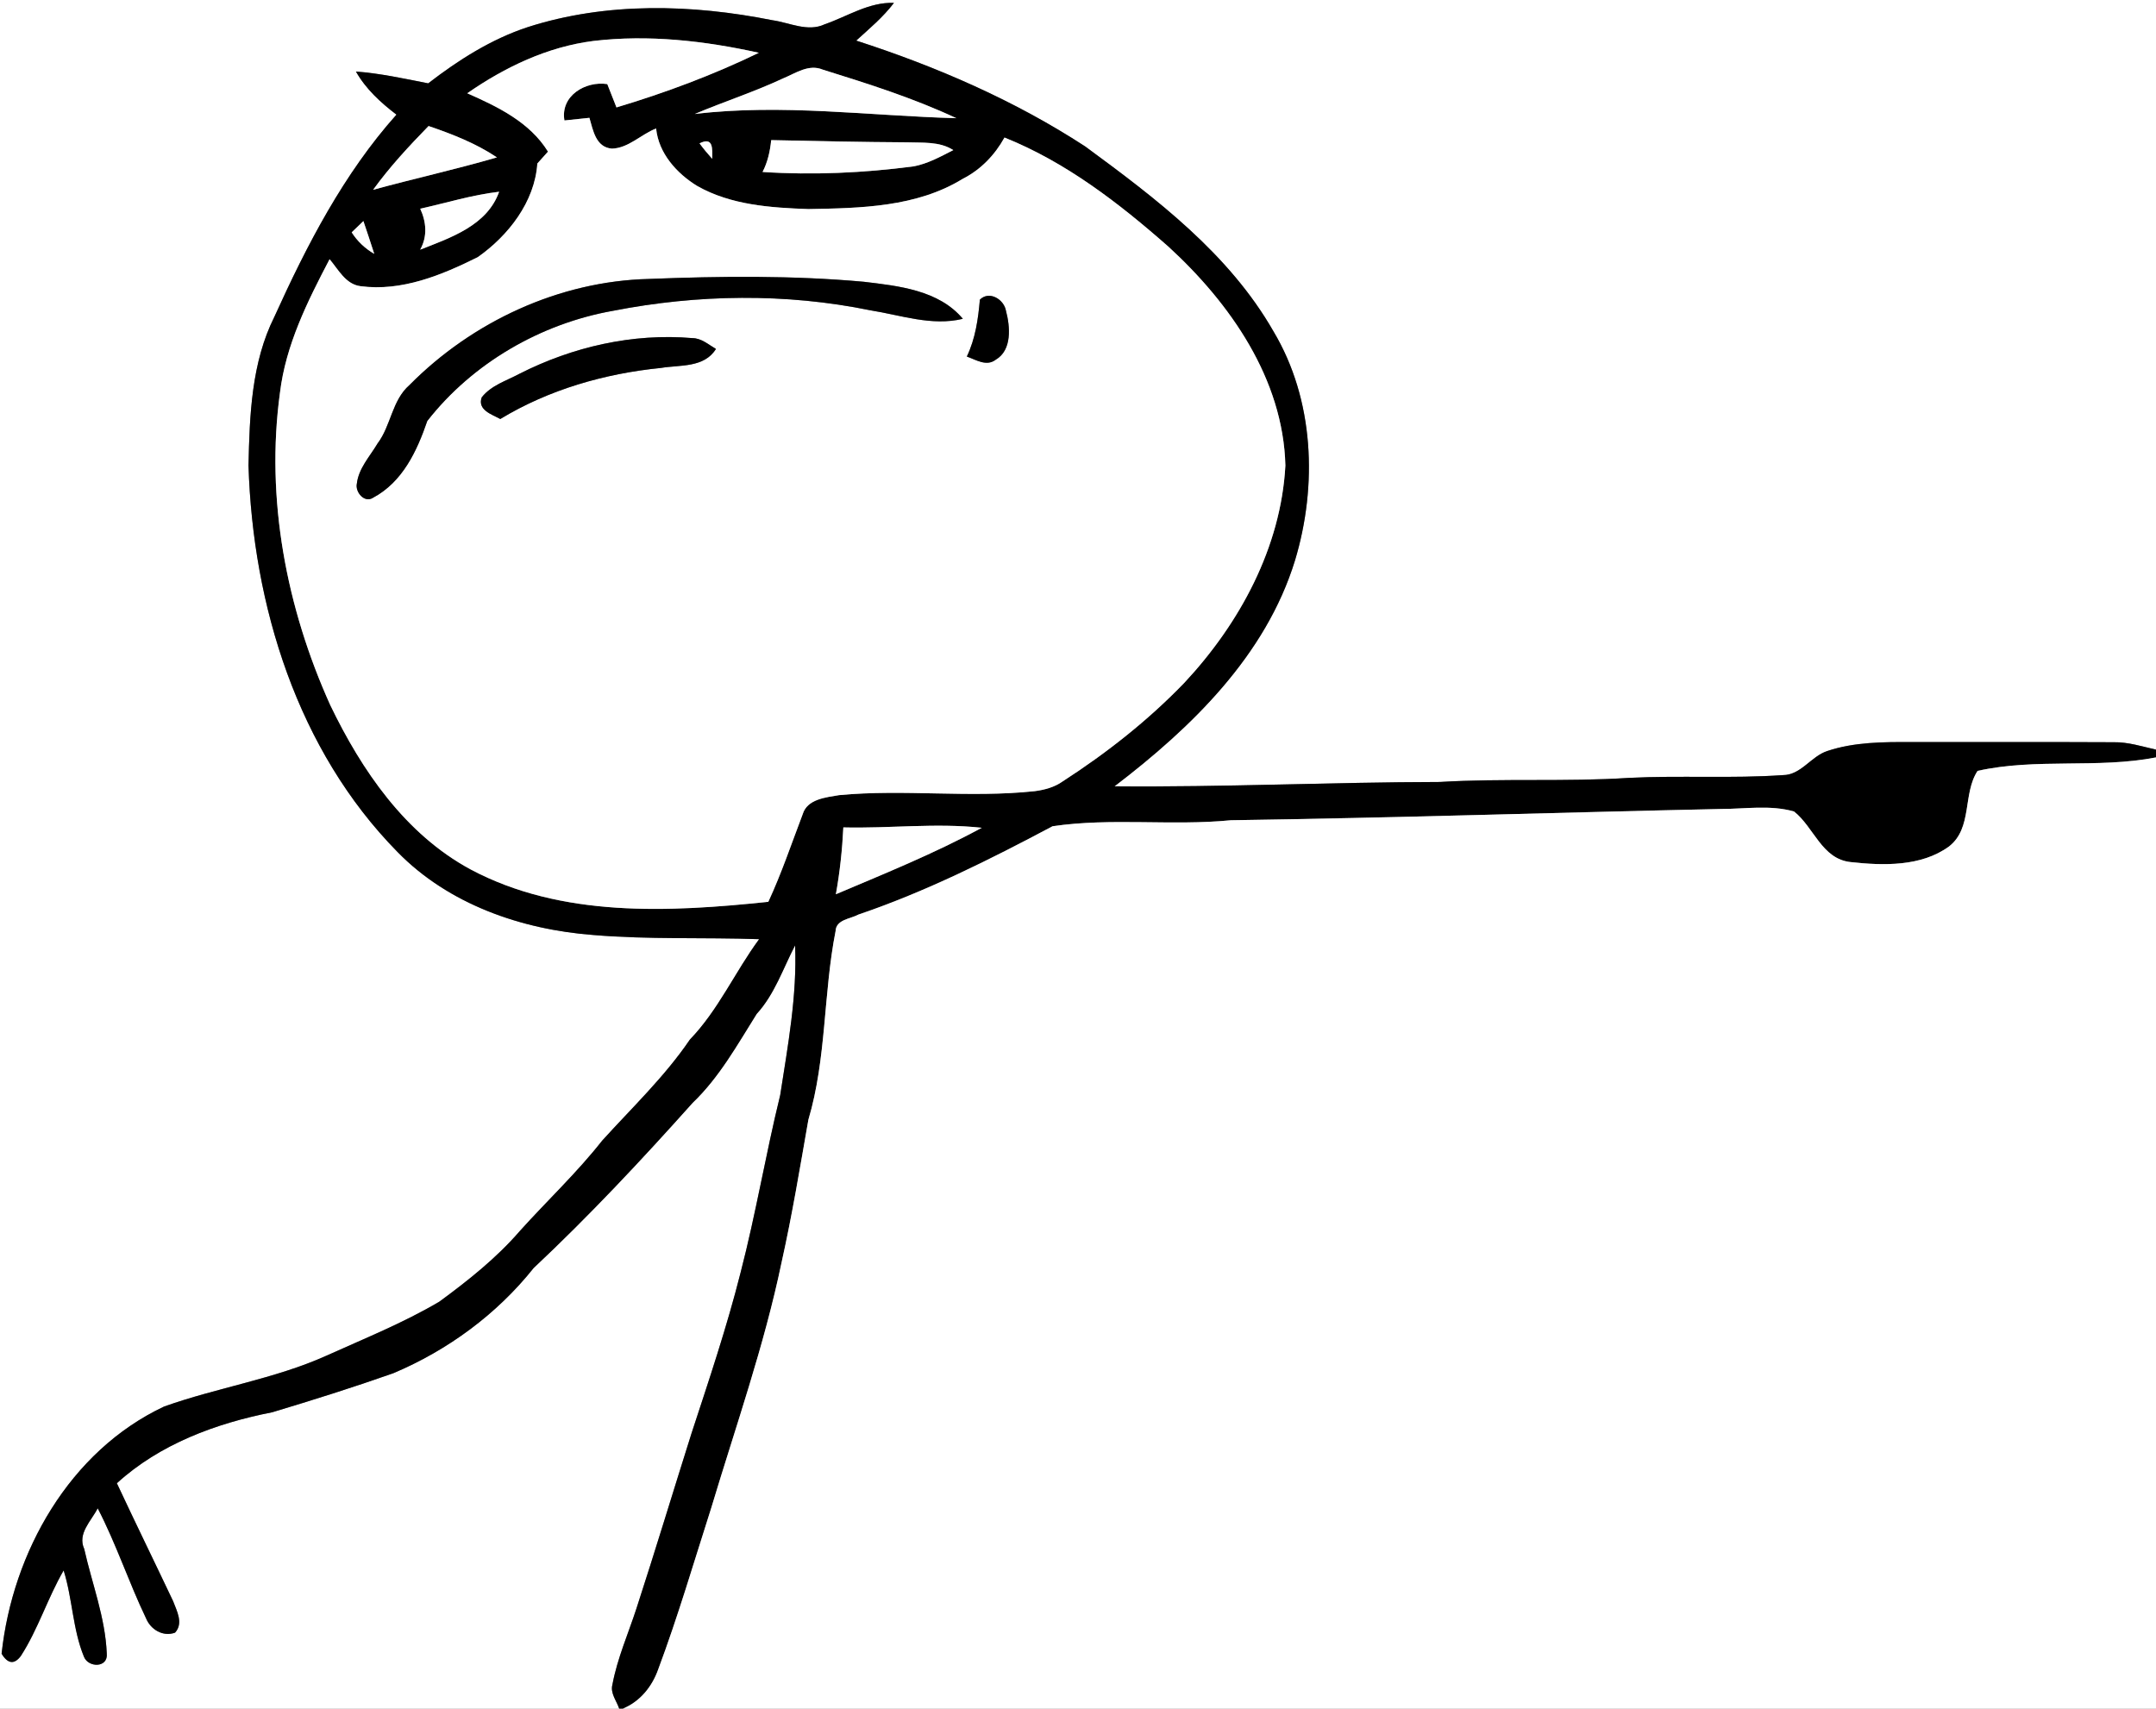 <?xml version="1.0" encoding="utf-8"?>
<!DOCTYPE svg PUBLIC "-//W3C//DTD SVG 1.1//EN" "http://www.w3.org/Graphics/SVG/1.1/DTD/svg11.dtd">
<svg creator="Actoparc Industries" version="1.1" id="Layer_1" xmlns="http://www.w3.org/2000/svg" xmlns:xlink="http://www.w3.org/1999/xlink" x="0px" y="0px"
	 width="352px" height="279px" viewBox="0 0 352 279" enable-background="new 0 0 352 279" xml:space="preserve">
<rect x="0" y="0" width="352" height="279" fill="#808080" stroke="none"/>
<path fill="#FFFFFF" d="M0,0h352v122.41c-2.29-0.52-4.54-1.25-6.9-1.21c-11.02-0.06-22.029,0-33.04-0.03
	c-4.6-0.01-9.31-0.01-13.71,1.46c-2.68,0.86-4.3,3.94-7.279,3.94c-8.35,0.58-16.74,0.03-25.1,0.45
	c-10.291,0.67-20.611,0.05-30.91,0.67c-17.711,0.03-35.4,0.87-53.11,0.71c12.579-9.6,24.71-21.36,29.479-36.89
	c3.69-12.229,3.141-26.25-3.51-37.39c-7.26-12.7-19.17-21.7-30.75-30.21c-11.54-7.52-24.29-13.05-37.38-17.28
	c2.15-1.96,4.4-3.83,6.16-6.16c-4.08-0.15-7.58,2.21-11.29,3.49c-2.78,1.32-5.76-0.27-8.57-0.66c-13.12-2.62-27.08-3-39.93,1.13
	C80.2,6.39,74.85,9.8,69.91,13.61c-3.91-0.77-7.82-1.63-11.8-1.93c1.61,2.85,4.04,5.07,6.62,7.04c-8.62,9.66-14.62,21.28-19.93,33
	c-3.75,7.49-4.05,16.08-4.23,24.29c0.71,22.88,7.99,46.5,24.32,63.1c8.36,8.57,20.26,12.68,32,13.57
	c8.99,0.76,18.04,0.36,27.05,0.68c-3.94,5.351-6.65,11.57-11.31,16.4c-4.11,6.051-9.43,11.1-14.32,16.5
	c-4.11,5.23-8.97,9.79-13.41,14.721c-3.84,4.449-8.46,8.109-13.17,11.569c-5.89,3.48-12.28,6.04-18.5,8.851
	c-8.47,3.789-17.73,5.17-26.43,8.27c-15.46,7.27-24.76,23.811-26.54,40.37c1.02,1.67,2.07,1.79,3.14,0.37
	c2.83-4.38,4.37-9.46,6.99-13.971c1.45,4.621,1.47,9.61,3.32,14.101c0.71,1.8,3.97,1.84,3.72-0.55
	c-0.24-5.85-2.41-11.391-3.68-17.061c-1.15-2.52,1.16-4.57,2.2-6.64c3.02,5.81,5.06,12.06,7.89,17.96c0.75,1.84,2.77,3.07,4.74,2.35
	c1.4-1.539,0.29-3.529-0.32-5.149c-3.04-6.42-6.17-12.81-9.18-19.25c7-6.39,16.18-9.79,25.37-11.591
	c6.62-1.989,13.23-4.069,19.75-6.369c8.88-3.74,16.91-9.631,22.92-17.18c9.1-8.551,17.64-17.67,25.96-26.98
	c4.35-4.16,7.28-9.46,10.45-14.51c2.94-3.211,4.3-7.4,6.28-11.2c0.34,8.229-1.18,16.36-2.43,24.45
	c-2.36,9.619-3.98,19.399-6.47,28.99c-2.24,8.89-5.17,17.569-8.02,26.27c-3.01,9.529-5.9,19.1-8.99,28.6
	c-1.34,4.11-3.11,8.11-3.91,12.381c-0.39,1.42,0.67,2.649,1.1,3.939H0V0z"/>
<path d="M134.66,3.96c3.71-1.28,7.21-3.64,11.29-3.49c-1.76,2.33-4.01,4.2-6.16,6.16c13.09,4.23,25.84,9.76,37.38,17.28
	c11.58,8.51,23.49,17.51,30.75,30.21c6.65,11.14,7.2,25.16,3.51,37.39c-4.77,15.53-16.9,27.29-29.479,36.89
	c17.71,0.16,35.399-0.68,53.11-0.71c10.299-0.62,20.619,0,30.91-0.67c8.359-0.42,16.75,0.13,25.1-0.45c2.979,0,4.6-3.08,7.279-3.94
	c4.4-1.47,9.11-1.47,13.71-1.46c11.011,0.03,22.021-0.03,33.04,0.03c2.36-0.04,4.61,0.69,6.9,1.21v1.27
	c-9.59,1.86-19.6,0.07-29.13,2.2c-2.46,3.74-0.79,9.32-4.66,12.34c-4.54,3.311-10.729,3.14-16.069,2.55
	c-4.721-0.5-5.99-5.709-9.24-8.26c-3.891-1.11-7.971-0.41-11.94-0.41c-26.67,0.58-53.319,1.45-79.989,1.84
	c-9.681,0.95-19.531-0.44-29.121,0.98c-10.25,5.45-20.67,10.67-31.69,14.42c-1.32,0.721-3.67,0.801-3.74,2.71
	c-2.01,10.19-1.46,20.78-4.44,30.8c-1.36,7.771-2.65,15.57-4.37,23.271c-2.84,13.64-7.49,26.8-11.49,40.12
	c-2.82,8.81-5.42,17.699-8.66,26.369c-0.99,2.801-2.95,5.24-5.75,6.391h-0.62c-0.43-1.29-1.49-2.52-1.1-3.939
	c0.8-4.271,2.57-8.271,3.91-12.381c3.09-9.5,5.98-19.07,8.99-28.6c2.85-8.7,5.78-17.38,8.02-26.27
	c2.49-9.591,4.11-19.371,6.47-28.99c1.25-8.09,2.77-16.221,2.43-24.45c-1.98,3.8-3.34,7.989-6.28,11.2
	c-3.17,5.05-6.1,10.35-10.45,14.51c-8.32,9.311-16.86,18.43-25.96,26.98c-6.01,7.549-14.04,13.439-22.92,17.18
	c-6.52,2.3-13.13,4.38-19.75,6.369c-9.19,1.801-18.37,5.201-25.37,11.591c3.01,6.44,6.14,12.83,9.18,19.25
	c0.61,1.62,1.72,3.61,0.32,5.149c-1.97,0.721-3.99-0.51-4.74-2.35c-2.83-5.9-4.87-12.15-7.89-17.96c-1.04,2.069-3.35,4.12-2.2,6.64
	c1.27,5.67,3.44,11.211,3.68,17.061c0.25,2.39-3.01,2.35-3.72,0.55c-1.85-4.49-1.87-9.479-3.32-14.101
	c-2.62,4.511-4.16,9.591-6.99,13.971c-1.07,1.42-2.12,1.3-3.14-0.37c1.78-16.56,11.08-33.101,26.54-40.37
	c8.7-3.1,17.96-4.48,26.43-8.27c6.22-2.811,12.61-5.37,18.5-8.851c4.71-3.46,9.33-7.12,13.17-11.569
	c4.44-4.931,9.3-9.49,13.41-14.721c4.89-5.4,10.21-10.449,14.32-16.5c4.66-4.83,7.37-11.05,11.31-16.4
	c-9.01-0.319-18.06,0.08-27.05-0.68c-11.74-0.89-23.64-5-32-13.57c-16.33-16.6-23.61-40.22-24.32-63.1
	c0.18-8.21,0.48-16.8,4.23-24.29c5.31-11.72,11.31-23.34,19.93-33c-2.58-1.97-5.01-4.189-6.62-7.04c3.98,0.3,7.89,1.16,11.8,1.93
	C74.85,9.8,80.2,6.39,86.16,4.43c12.85-4.13,26.81-3.75,39.93-1.13C128.9,3.69,131.88,5.28,134.66,3.96 M76.29,15.23
	c4.98,2.2,10.21,4.72,13.18,9.53c-0.43,0.49-1.3,1.45-1.74,1.94c-0.42,6.26-4.73,11.78-9.72,15.29c-5.89,2.94-12.44,5.64-19.16,4.74
	c-2.43-0.31-3.61-2.73-5.04-4.4c-3.6,6.87-7.16,14-8.1,21.8c-2.37,17.32,1.06,35.16,8.21,51c5.13,10.66,12.25,21.08,22.9,26.83
	c14.86,7.92,32.4,7,48.62,5.3c2.16-4.66,3.79-9.52,5.61-14.3c0.74-2.49,3.8-2.75,5.94-3.12c10.62-1.01,21.33,0.49,31.95-0.65
	c1.62-0.21,3.24-0.65,4.58-1.61c7.18-4.64,13.94-9.96,19.871-16.12c9.01-9.66,15.739-22.07,16.469-35.44
	c-0.359-14.14-9.02-26.51-19.109-35.75c-8.05-7.09-16.72-13.79-26.75-17.81c-1.59,2.87-3.89,5.26-6.83,6.75
	c-7.53,4.62-16.63,4.78-25.19,4.93c-6.17-0.22-12.64-0.65-18.13-3.76c-3.35-2.04-6.33-5.35-6.73-9.4c-2.46,0.96-4.52,3.22-7.22,3.29
	c-2.64-0.22-3.07-3-3.67-5.03c-1.36,0.14-2.72,0.29-4.08,0.43c-0.69-4.03,3.44-6.48,7-5.94c0.49,1.27,0.99,2.54,1.5,3.81
	c7.95-2.38,15.77-5.3,23.24-8.92c-8.84-1.96-17.99-3-27.02-1.93C89.38,7.64,82.43,10.96,76.29,15.23 M127.88,12.79
	c-4.7,2.2-9.66,3.8-14.44,5.82c14.22-1.7,28.48,0.3,42.7,0.69c-7.01-3.28-14.43-5.63-21.81-7.93
	C132.04,10.41,129.92,11.95,127.88,12.79 M60.92,30.99c6.72-1.84,13.53-3.34,20.21-5.29c-3.43-2.29-7.28-3.8-11.16-5.12
	C66.76,23.88,63.62,27.25,60.92,30.99 M114.21,23.41c0.64,0.87,1.34,1.71,2.07,2.52C116.29,24.31,116.5,22.27,114.21,23.41
	 M125.91,22.88c-0.18,1.8-0.57,3.58-1.41,5.2c8.22,0.54,16.47,0.16,24.64-0.91c2.33-0.43,4.42-1.6,6.5-2.66
	c-2.26-1.46-5.05-1.17-7.61-1.27C140.66,23.2,133.29,23.04,125.91,22.88 M68.61,34.08c1,2.17,1.2,4.53-0.01,6.69
	c4.95-1.96,10.92-3.92,12.89-9.46C77.11,31.82,72.9,33.13,68.61,34.08 M57.42,37.94c0.93,1.46,2.18,2.64,3.68,3.51
	c-0.58-1.79-1.16-3.57-1.77-5.35C58.69,36.71,58.05,37.33,57.42,37.94 M137.69,135.11c-0.18,3.65-0.57,7.3-1.22,10.91
	c8.03-3.399,16.14-6.68,23.81-10.85C152.77,134.35,145.21,135.3,137.69,135.11z"/>
<path fill="#FFFFFF" d="M76.29,15.23c6.14-4.27,13.09-7.59,20.58-8.54c9.03-1.07,18.18-0.03,27.02,1.93
	c-7.47,3.62-15.29,6.54-23.24,8.92c-0.51-1.27-1.01-2.54-1.5-3.81c-3.56-0.54-7.69,1.91-7,5.94c1.36-0.14,2.72-0.29,4.08-0.43
	c0.6,2.03,1.03,4.81,3.67,5.03c2.7-0.07,4.76-2.33,7.22-3.29c0.4,4.05,3.38,7.36,6.73,9.4c5.49,3.11,11.96,3.54,18.13,3.76
	c8.56-0.15,17.66-0.31,25.19-4.93c2.94-1.49,5.24-3.88,6.83-6.75c10.03,4.02,18.7,10.72,26.75,17.81
	c10.09,9.24,18.75,21.61,19.109,35.75c-0.729,13.37-7.459,25.78-16.469,35.44c-5.931,6.16-12.69,11.48-19.871,16.12
	c-1.34,0.96-2.96,1.4-4.58,1.61c-10.62,1.14-21.33-0.36-31.95,0.65c-2.14,0.37-5.2,0.63-5.94,3.12c-1.82,4.78-3.45,9.64-5.61,14.3
	c-16.22,1.7-33.76,2.62-48.62-5.3c-10.65-5.75-17.77-16.17-22.9-26.83c-7.15-15.84-10.58-33.68-8.21-51c0.94-7.8,4.5-14.93,8.1-21.8
	c1.43,1.67,2.61,4.09,5.04,4.4c6.72,0.9,13.27-1.8,19.16-4.74c4.99-3.51,9.3-9.03,9.72-15.29c0.44-0.49,1.31-1.45,1.74-1.94
	C86.5,19.95,81.27,17.43,76.29,15.23 M66.86,62.87c-2.88,2.51-3,6.61-5.22,9.55c-1.24,2.1-3.09,4.04-3.38,6.56
	c-0.3,1.36,1.24,3.23,2.66,2.29c4.82-2.58,7.16-7.63,8.84-12.53c7.39-9.46,18.53-15.9,30.33-17.99c13.82-2.7,28.2-2.91,42.01-0.08
	c4.99,0.79,10.03,2.62,15.1,1.39c-3.93-4.69-10.5-5.37-16.18-6.05c-11.65-1.05-23.4-0.92-35.08-0.46
	C91.3,45.9,77.1,52.52,66.86,62.87 M159.98,48.93c-0.28,3.19-0.73,6.36-2.13,9.29c1.51,0.53,3.21,1.68,4.73,0.51
	c2.67-1.57,2.35-5.39,1.66-7.98C163.92,48.88,161.51,47.41,159.98,48.93 M84.82,61.03c-2.12,1.14-4.62,1.88-6.17,3.85
	c-0.75,2.08,1.69,2.8,3.03,3.54c7.94-4.81,17.04-7.42,26.23-8.34c3.12-0.52,7.05,0.01,8.98-3.1c-1.21-0.7-2.36-1.76-3.85-1.77
	C103.31,54.38,93.49,56.63,84.82,61.03z"/>
<path fill="#FFFFFF" d="M127.88,12.79c2.04-0.84,4.16-2.38,6.45-1.42c7.38,2.3,14.8,4.65,21.81,7.93
	c-14.22-0.39-28.48-2.39-42.7-0.69C118.22,16.59,123.18,14.99,127.88,12.79z"/>
<path fill="#FFFFFF" d="M60.92,30.99c2.7-3.74,5.84-7.11,9.05-10.41c3.88,1.32,7.73,2.83,11.16,5.12
	C74.45,27.65,67.64,29.15,60.92,30.99z"/>
<path fill="#FFFFFF" d="M114.21,23.41c2.29-1.14,2.08,0.9,2.07,2.52C115.55,25.12,114.85,24.28,114.21,23.41z"/>
<path fill="#FFFFFF" d="M125.91,22.88c7.38,0.16,14.75,0.32,22.12,0.36c2.56,0.1,5.35-0.19,7.61,1.27c-2.08,1.06-4.17,2.23-6.5,2.66
	c-8.17,1.07-16.42,1.45-24.64,0.91C125.34,26.46,125.73,24.68,125.91,22.88z"/>
<path fill="#FFFFFF" d="M68.61,34.08c4.29-0.95,8.5-2.26,12.88-2.77c-1.97,5.54-7.94,7.5-12.89,9.46
	C69.81,38.61,69.61,36.25,68.61,34.08z"/>
<path fill="#FFFFFF" d="M57.42,37.94c0.63-0.61,1.27-1.23,1.91-1.84c0.61,1.78,1.19,3.56,1.77,5.35
	C59.6,40.58,58.35,39.4,57.42,37.94z"/>
<path d="M66.86,62.87C77.1,52.52,91.3,45.9,105.94,45.55c11.68-0.46,23.43-0.59,35.08,0.46c5.68,0.68,12.25,1.36,16.18,6.05
	c-5.07,1.23-10.11-0.6-15.1-1.39c-13.81-2.83-28.19-2.62-42.01,0.08c-11.8,2.09-22.94,8.53-30.33,17.99
	c-1.68,4.9-4.02,9.95-8.84,12.53c-1.42,0.94-2.96-0.93-2.66-2.29c0.29-2.52,2.14-4.46,3.38-6.56
	C63.86,69.48,63.98,65.38,66.86,62.87z"/>
<path d="M159.98,48.93c1.53-1.52,3.94-0.05,4.26,1.82c0.69,2.59,1.01,6.41-1.66,7.98c-1.52,1.17-3.22,0.02-4.73-0.51
	C159.25,55.29,159.7,52.12,159.98,48.93z"/>
<path d="M84.82,61.03c8.67-4.4,18.49-6.65,28.22-5.82c1.49,0.01,2.64,1.07,3.85,1.77c-1.93,3.11-5.86,2.58-8.98,3.1
	c-9.19,0.92-18.29,3.53-26.23,8.34c-1.34-0.74-3.78-1.46-3.03-3.54C80.2,62.91,82.7,62.17,84.82,61.03z"/>
<path fill="#FFFFFF" d="M322.87,125.88c9.53-2.13,19.54-0.34,29.13-2.2V279H101.71c2.8-1.15,4.76-3.59,5.75-6.391
	c3.24-8.67,5.84-17.56,8.66-26.369c4-13.32,8.65-26.48,11.49-40.12c1.72-7.7,3.01-15.5,4.37-23.271
	c2.98-10.02,2.43-20.609,4.44-30.8c0.07-1.909,2.42-1.989,3.74-2.71c11.02-3.75,21.44-8.97,31.69-14.42
	c9.589-1.42,19.44-0.03,29.121-0.98c26.67-0.39,53.319-1.26,79.989-1.84c3.97,0,8.05-0.7,11.94,0.41c3.25,2.55,4.52,7.76,9.24,8.26
	c5.34,0.59,11.529,0.761,16.069-2.55C322.08,135.2,320.41,129.62,322.87,125.88z"/>
<path fill="#FFFFFF" d="M137.69,135.11c7.52,0.19,15.08-0.76,22.59,0.06c-7.67,4.17-15.78,7.45-23.81,10.85
	C137.12,142.41,137.51,138.76,137.69,135.11z"/>
</svg>
